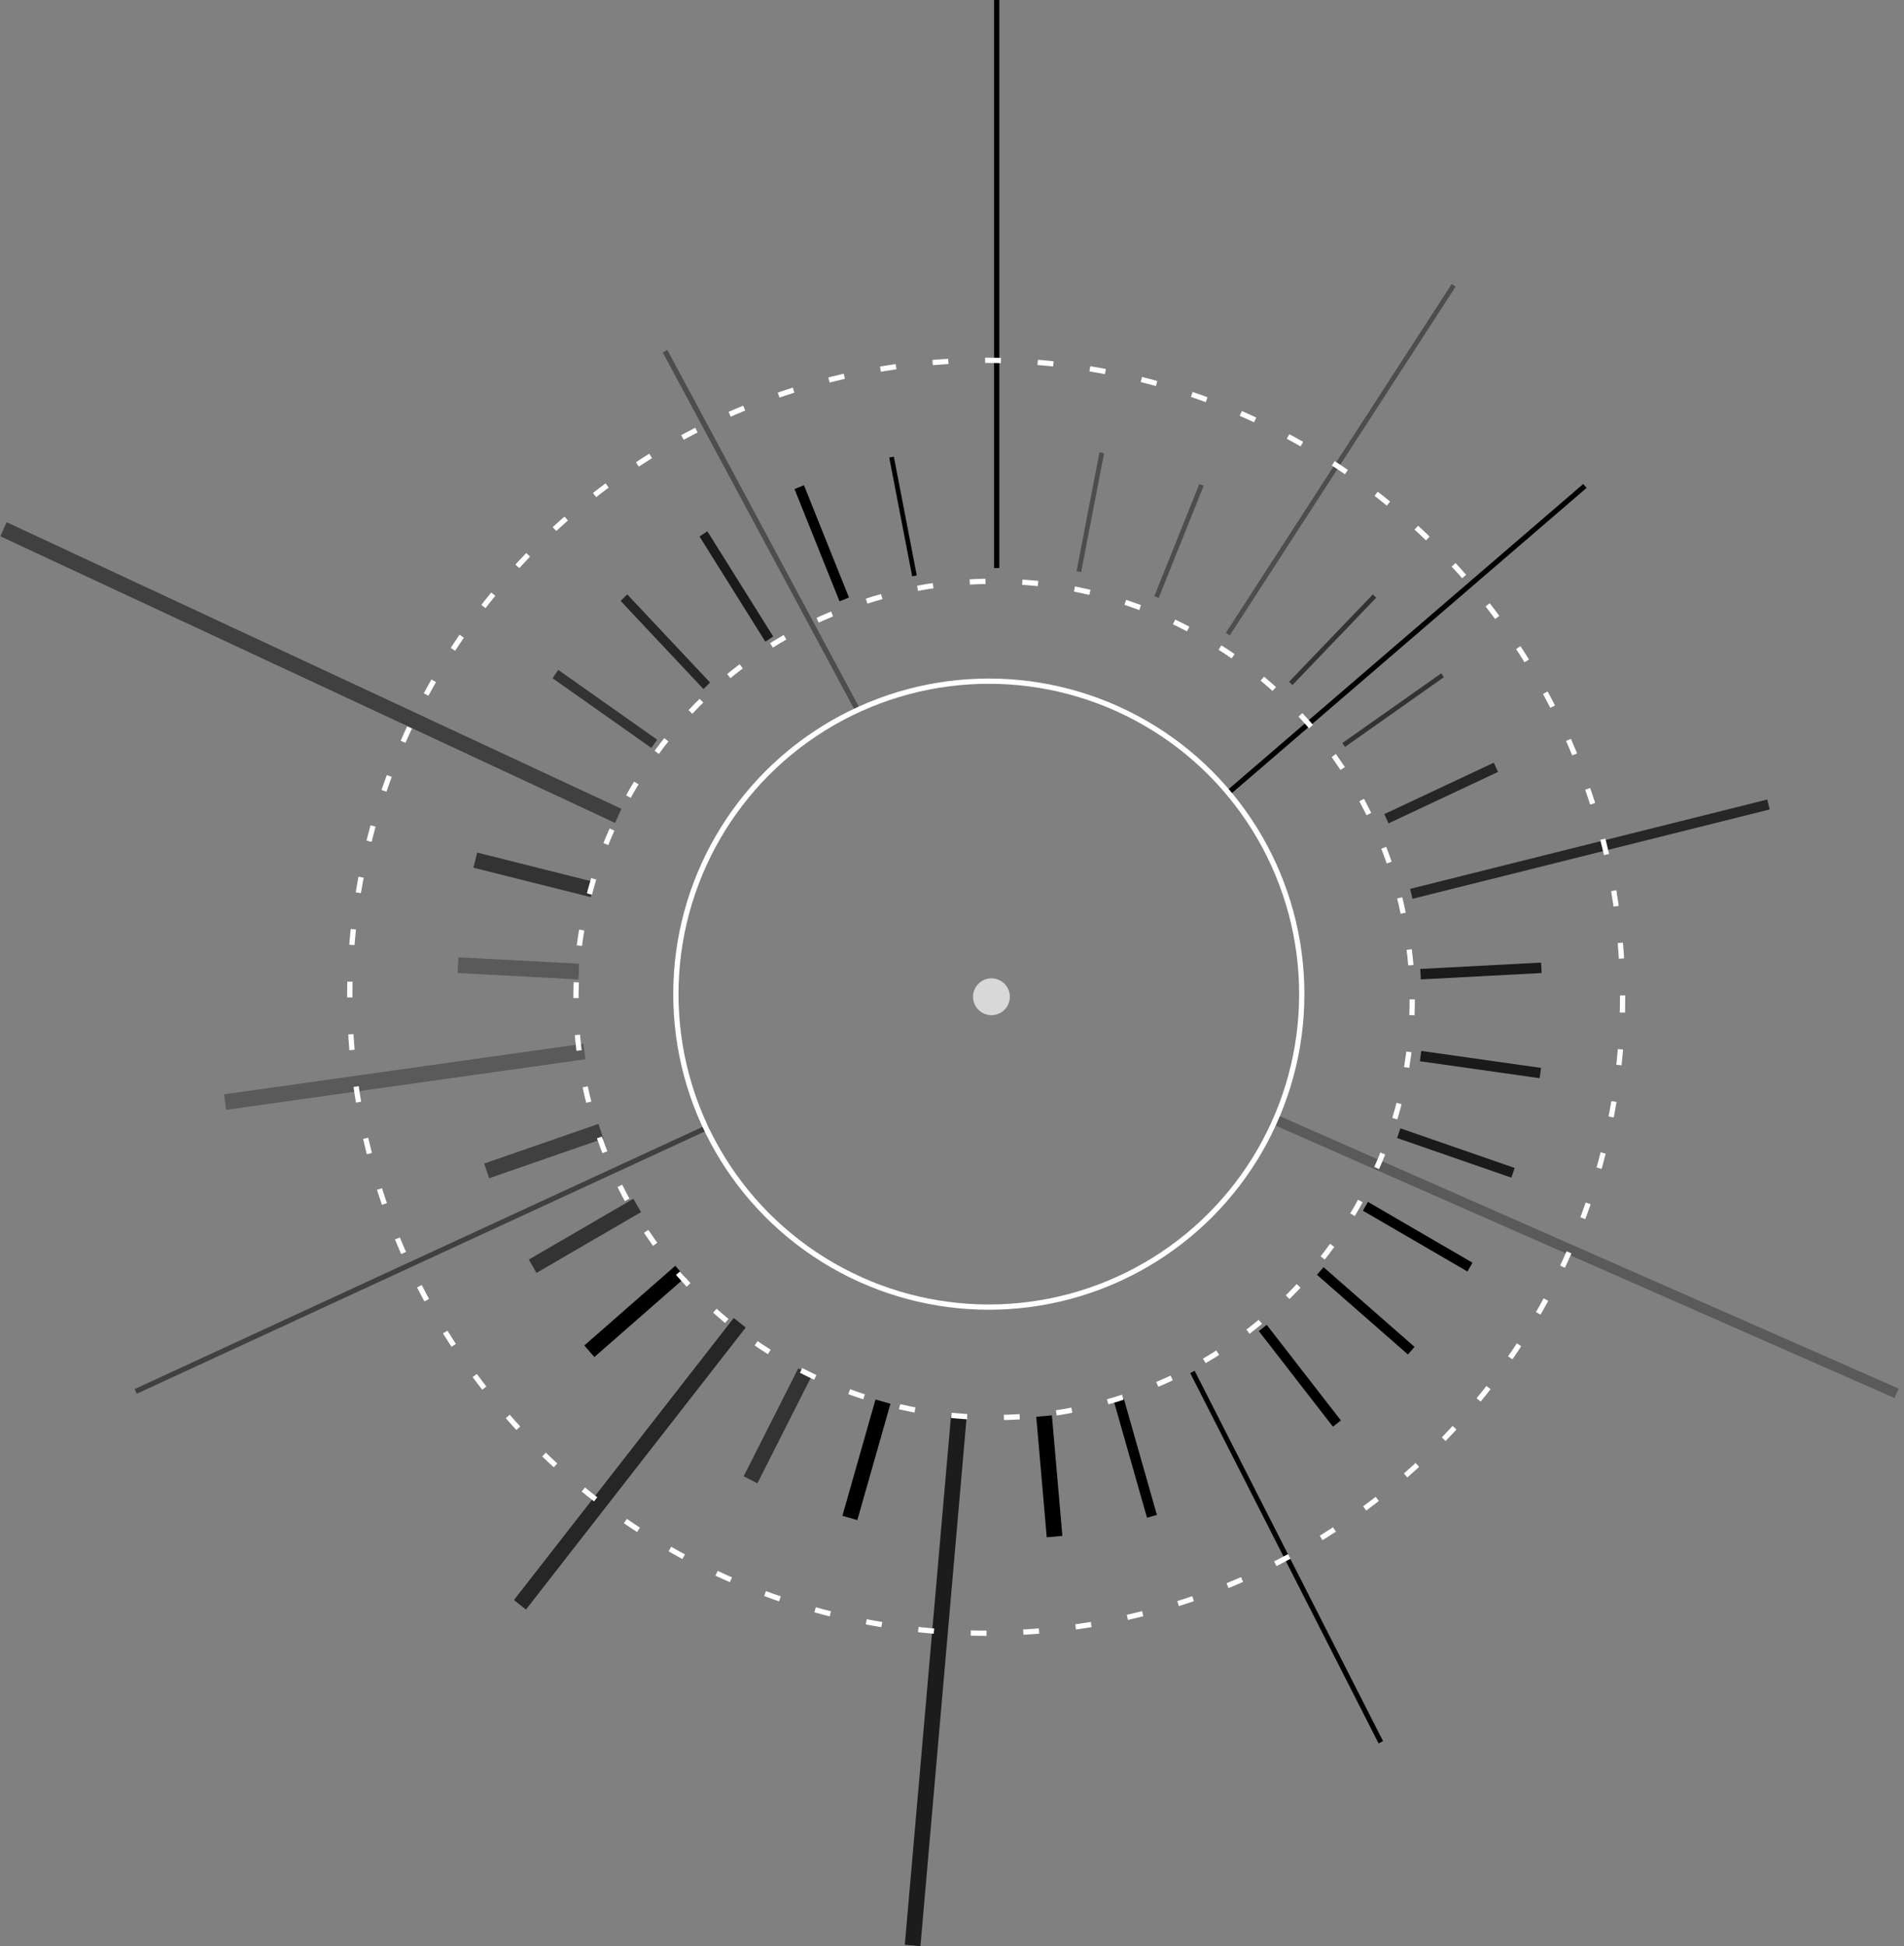 <svg width="362" height="370" viewBox="0 0 362 370" fill="none" xmlns="http://www.w3.org/2000/svg">
<rect x="0" y="0" width="362" height="370" fill="#808080" stroke="none"/>
<rect x="189" width="1" height="108" fill="black"/>
<path opacity="0.4" fill-rule="evenodd" clip-rule="evenodd" d="M209.038 86.007L209.914 86.179L205.555 108.761L204.679 108.589L209.038 86.007Z" fill="black"/>
<path opacity="0.4" fill-rule="evenodd" clip-rule="evenodd" d="M228.024 92.01L228.851 92.346L220.288 113.69L219.46 113.354L228.024 92.01Z" fill="black"/>
<path opacity="0.4" fill-rule="evenodd" clip-rule="evenodd" d="M276 54L276.745 54.493L233.813 120.8L233.068 120.307L276 54Z" fill="black"/>
<path opacity="0.6" fill-rule="evenodd" clip-rule="evenodd" d="M261.009 113.009L261.651 113.633L245.733 130.231L245.091 129.607L261.009 113.009Z" fill="black"/>
<path opacity="0.6" fill-rule="evenodd" clip-rule="evenodd" d="M274.008 128.012L274.52 128.748L255.725 142L255.213 141.264L274.008 128.012Z" fill="black"/>
<path opacity="0.7" fill-rule="evenodd" clip-rule="evenodd" d="M284 145L284.813 146.755L264 156.533L263.187 154.778L284 145Z" fill="black"/>
<path opacity="0.7" fill-rule="evenodd" clip-rule="evenodd" d="M336 152L336.463 153.888L268.563 170.876L268.1 168.988L336 152Z" fill="black"/>
<path opacity="0.8" fill-rule="evenodd" clip-rule="evenodd" d="M293 183L293.104 184.988L270.136 186.201L270.033 184.213L293 183Z" fill="black"/>
<path opacity="0.8" fill-rule="evenodd" clip-rule="evenodd" d="M292.995 203.024L292.722 204.981L269.951 201.756L270.224 199.799L292.995 203.024Z" fill="black"/>
<path opacity="0.8" fill-rule="evenodd" clip-rule="evenodd" d="M287.979 222.049L287.349 223.891L265.623 216.354L266.253 214.512L287.979 222.049Z" fill="black"/>
<path fill-rule="evenodd" clip-rule="evenodd" d="M279.958 240.061L279 241.732L259.123 230.17L260.082 228.5L279.958 240.061Z" fill="black"/>
<path fill-rule="evenodd" clip-rule="evenodd" d="M268.94 256.06L267.688 257.509L250.39 242.36L251.642 240.91L268.94 256.06Z" fill="black"/>
<path fill-rule="evenodd" clip-rule="evenodd" d="M254.931 270.046L253.424 271.231L239.333 253.061L240.84 251.875L254.931 270.046Z" fill="black"/>
<path fill-rule="evenodd" clip-rule="evenodd" d="M262.949 331.01L262.109 331.454L226.296 261.054L227.136 260.61L262.949 331.01Z" fill="black"/>
<path fill-rule="evenodd" clip-rule="evenodd" d="M219.955 288.01L218.077 288.551L211.783 266.433L213.661 265.891L219.955 288.01Z" fill="black"/>
<path fill-rule="evenodd" clip-rule="evenodd" d="M201.985 292L199.011 292.261L197.022 269.349L199.995 269.088L201.985 292Z" fill="black"/>
<path opacity="0.78" fill-rule="evenodd" clip-rule="evenodd" d="M175 370L172.027 369.733L180.814 269.123L183.786 269.39L175 370Z" fill="black"/>
<path fill-rule="evenodd" clip-rule="evenodd" d="M163 289L160.162 288.181L166.456 266.064L169.293 266.883L163 289Z" fill="black"/>
<path opacity="0.6" fill-rule="evenodd" clip-rule="evenodd" d="M144 282L141.393 280.663L151.768 260.145L154.376 261.481L144 282Z" fill="black"/>
<path opacity="0.7" fill-rule="evenodd" clip-rule="evenodd" d="M100 306L97.718 304.184L139.5 250.568L141.782 252.383L100 306Z" fill="black"/>
<path fill-rule="evenodd" clip-rule="evenodd" d="M113 258L111.095 255.794L128.39 240.646L130.295 242.852L113 258Z" fill="black"/>
<path opacity="0.6" fill-rule="evenodd" clip-rule="evenodd" d="M102 242L100.544 239.463L120.418 227.902L121.874 230.439L102 242Z" fill="black"/>
<path opacity="0.5" fill-rule="evenodd" clip-rule="evenodd" d="M93 224L92.046 221.212L113.77 213.675L114.724 216.463L93 224Z" fill="black"/>
<path opacity="0.3" fill-rule="evenodd" clip-rule="evenodd" d="M43 211L42.593 208.052L110.911 198.426L111.318 201.374L43 211Z" fill="black"/>
<path opacity="0.3" fill-rule="evenodd" clip-rule="evenodd" d="M87.001 184.991L87.157 182.004L110.124 183.217L109.968 186.204L87.001 184.991Z" fill="black"/>
<path opacity="0.6" fill-rule="evenodd" clip-rule="evenodd" d="M90.014 164.961L90.726 162.089L113.028 167.692L112.317 170.564L90.014 164.961Z" fill="black"/>
<path opacity="0.5" fill-rule="evenodd" clip-rule="evenodd" d="M0.063 101.956L1.268 99.281L118.151 153.771L116.947 156.447L0.063 101.956Z" fill="black"/>
<path opacity="0.6" fill-rule="evenodd" clip-rule="evenodd" d="M105.051 128.938L106.147 127.362L124.937 140.617L123.84 142.193L105.051 128.938Z" fill="black"/>
<path opacity="0.7" fill-rule="evenodd" clip-rule="evenodd" d="M118 114.245L119.254 113L135 129.755L133.746 131L118 114.245Z" fill="black"/>
<path opacity="0.8" fill-rule="evenodd" clip-rule="evenodd" d="M133 101.999L134.483 101L147 121.001L145.517 122L133 101.999Z" fill="black"/>
<path fill-rule="evenodd" clip-rule="evenodd" d="M151.057 92.981L152.854 92.251L161.413 113.595L159.616 114.325L151.057 92.981Z" fill="black"/>
<path fill-rule="evenodd" clip-rule="evenodd" d="M169.068 86.988L169.943 86.817L174.302 109.399L173.427 109.57L169.068 86.988Z" fill="black"/>
<path opacity="0.4" fill-rule="evenodd" clip-rule="evenodd" d="M126.003 67.006L126.878 66.533L163.296 134.369L162.421 134.842L126.003 67.006Z" fill="black"/>
<path fill-rule="evenodd" clip-rule="evenodd" d="M301.013 92.015L301.648 92.762L234.19 150.801L233.555 150.054L301.013 92.015Z" fill="black"/>
<path opacity="0.3" fill-rule="evenodd" clip-rule="evenodd" d="M360.982 263.992L360.204 265.789L242.153 213.828L242.931 212.032L360.982 263.992Z" fill="black"/>
<path opacity="0.5" fill-rule="evenodd" clip-rule="evenodd" d="M25.991 264.977L25.588 264.088L134.527 213.791L134.929 214.68L25.991 264.977Z" fill="black"/>
<circle cx="189" cy="190" r="79.5" stroke="white" stroke-dasharray="3 7"/>
<circle cx="187.5" cy="189.5" r="121" stroke="white" stroke-dasharray="3 7"/>
<circle cx="188" cy="189" r="59.5" stroke="white"/>
<circle cx="188.5" cy="189.5" r="3.5" fill="#D8D8D8"/>
</svg>
